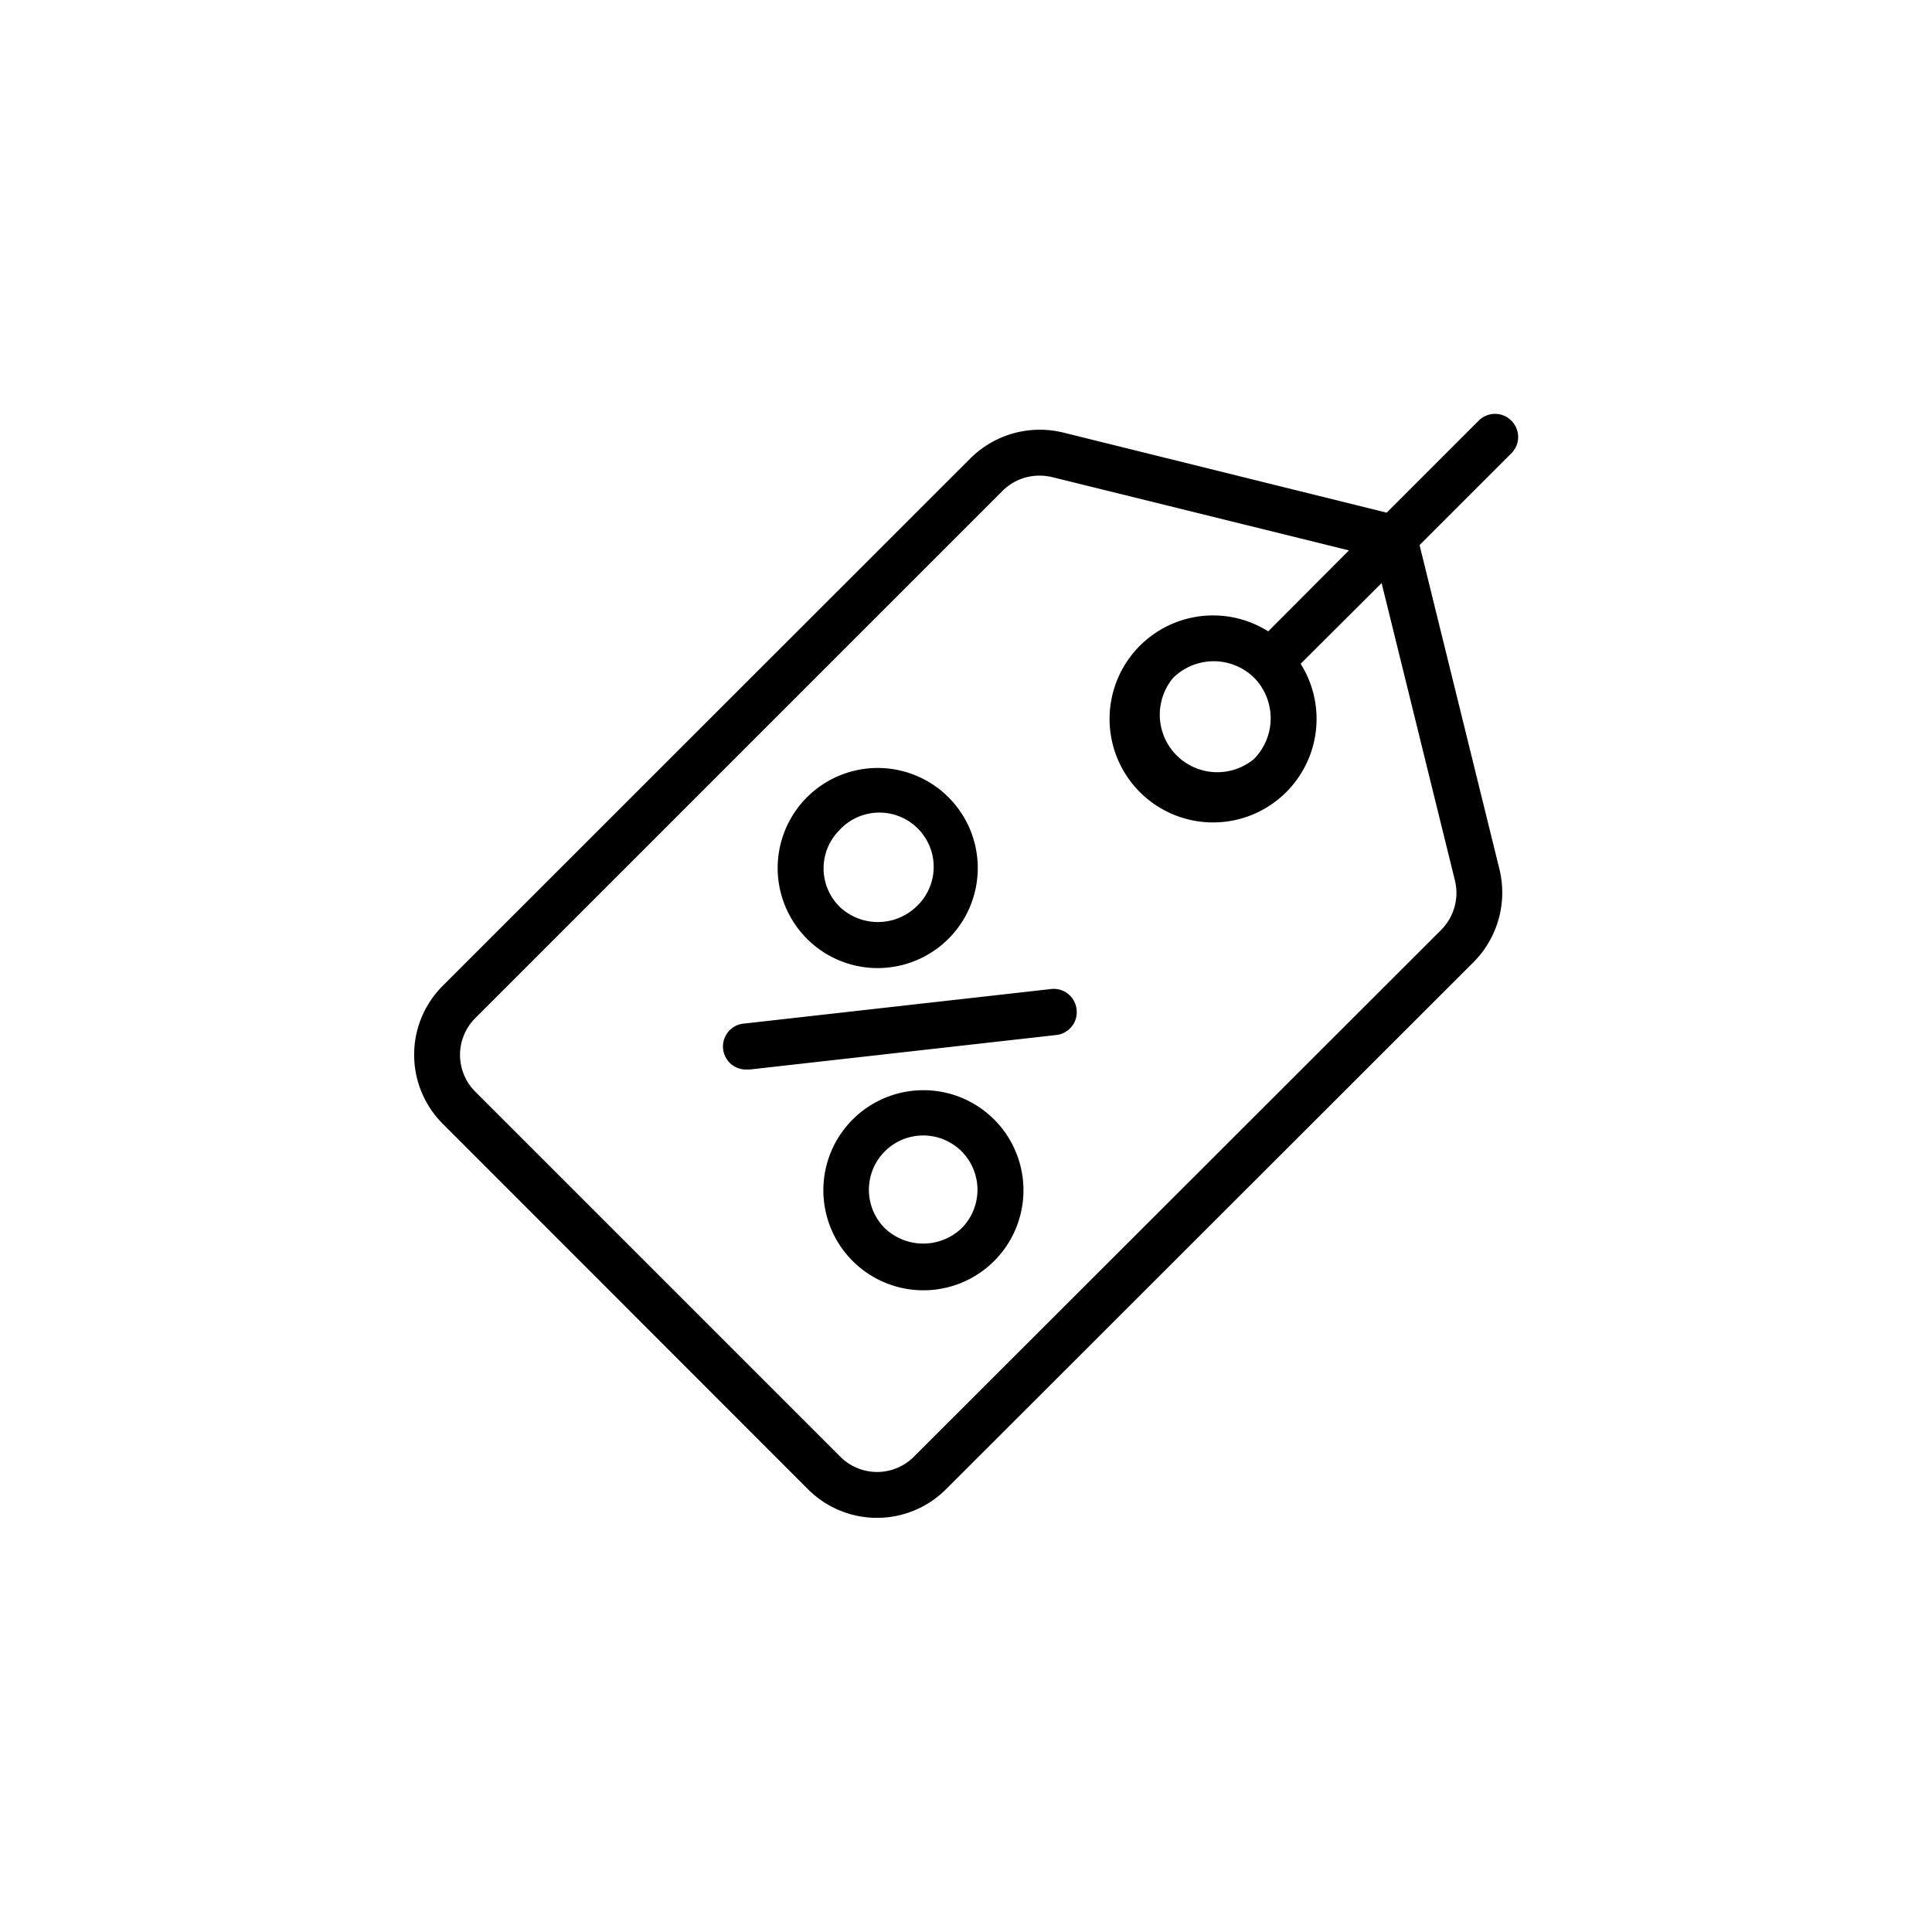 <svg id="_2._Outline" data-name="2. Outline" xmlns="http://www.w3.org/2000/svg" viewBox="0 0 84 84"><path d="M38.17,42.09a4.35,4.35,0,1,0-3.08-1.27A4.33,4.33,0,0,0,38.17,42.09Zm-1.67-6a2.36,2.36,0,1,1,3.34,3.33,2.42,2.42,0,0,1-3.34,0,2.35,2.35,0,0,1,0-3.33Z"/><path d="M40.14,47.4a4.35,4.35,0,1,0,3.09,1.28A4.34,4.34,0,0,0,40.14,47.4Zm1.67,6a2.42,2.42,0,0,1-3.34,0,2.36,2.36,0,0,1,3.34-3.34,2.37,2.37,0,0,1,0,3.34Z"/><path d="M45.71,43,32.38,44.5a1,1,0,0,0,.11,2h.11L45.93,45a1,1,0,0,0,.88-1.1A1,1,0,0,0,45.71,43Z"/><path d="M65.71,18.29a1,1,0,0,0-1.42,0l-4,4L46.2,18.8a4.28,4.28,0,0,0-4,1.12L19.25,42.86a4.24,4.24,0,0,0,0,6L35.13,64.75a4.24,4.24,0,0,0,6,0L64.08,41.82a4.29,4.29,0,0,0,1.12-4L61.72,23.7l4-4A1,1,0,0,0,65.71,18.29Zm-2.45,20a2.28,2.28,0,0,1-.6,2.14L39.73,63.34a2.26,2.26,0,0,1-3.19,0L20.66,47.46a2.26,2.26,0,0,1,0-3.19L43.59,21.34a2.26,2.26,0,0,1,1.6-.66,2.48,2.48,0,0,1,.54.06l12.92,3.19-3.51,3.52a4.5,4.5,0,1,0,1.41,1.41l3.52-3.51ZM54.52,33A2.5,2.5,0,0,1,51,29.48a2.51,2.51,0,0,1,3.54,0A2.52,2.52,0,0,1,54.52,33Z"/></svg>